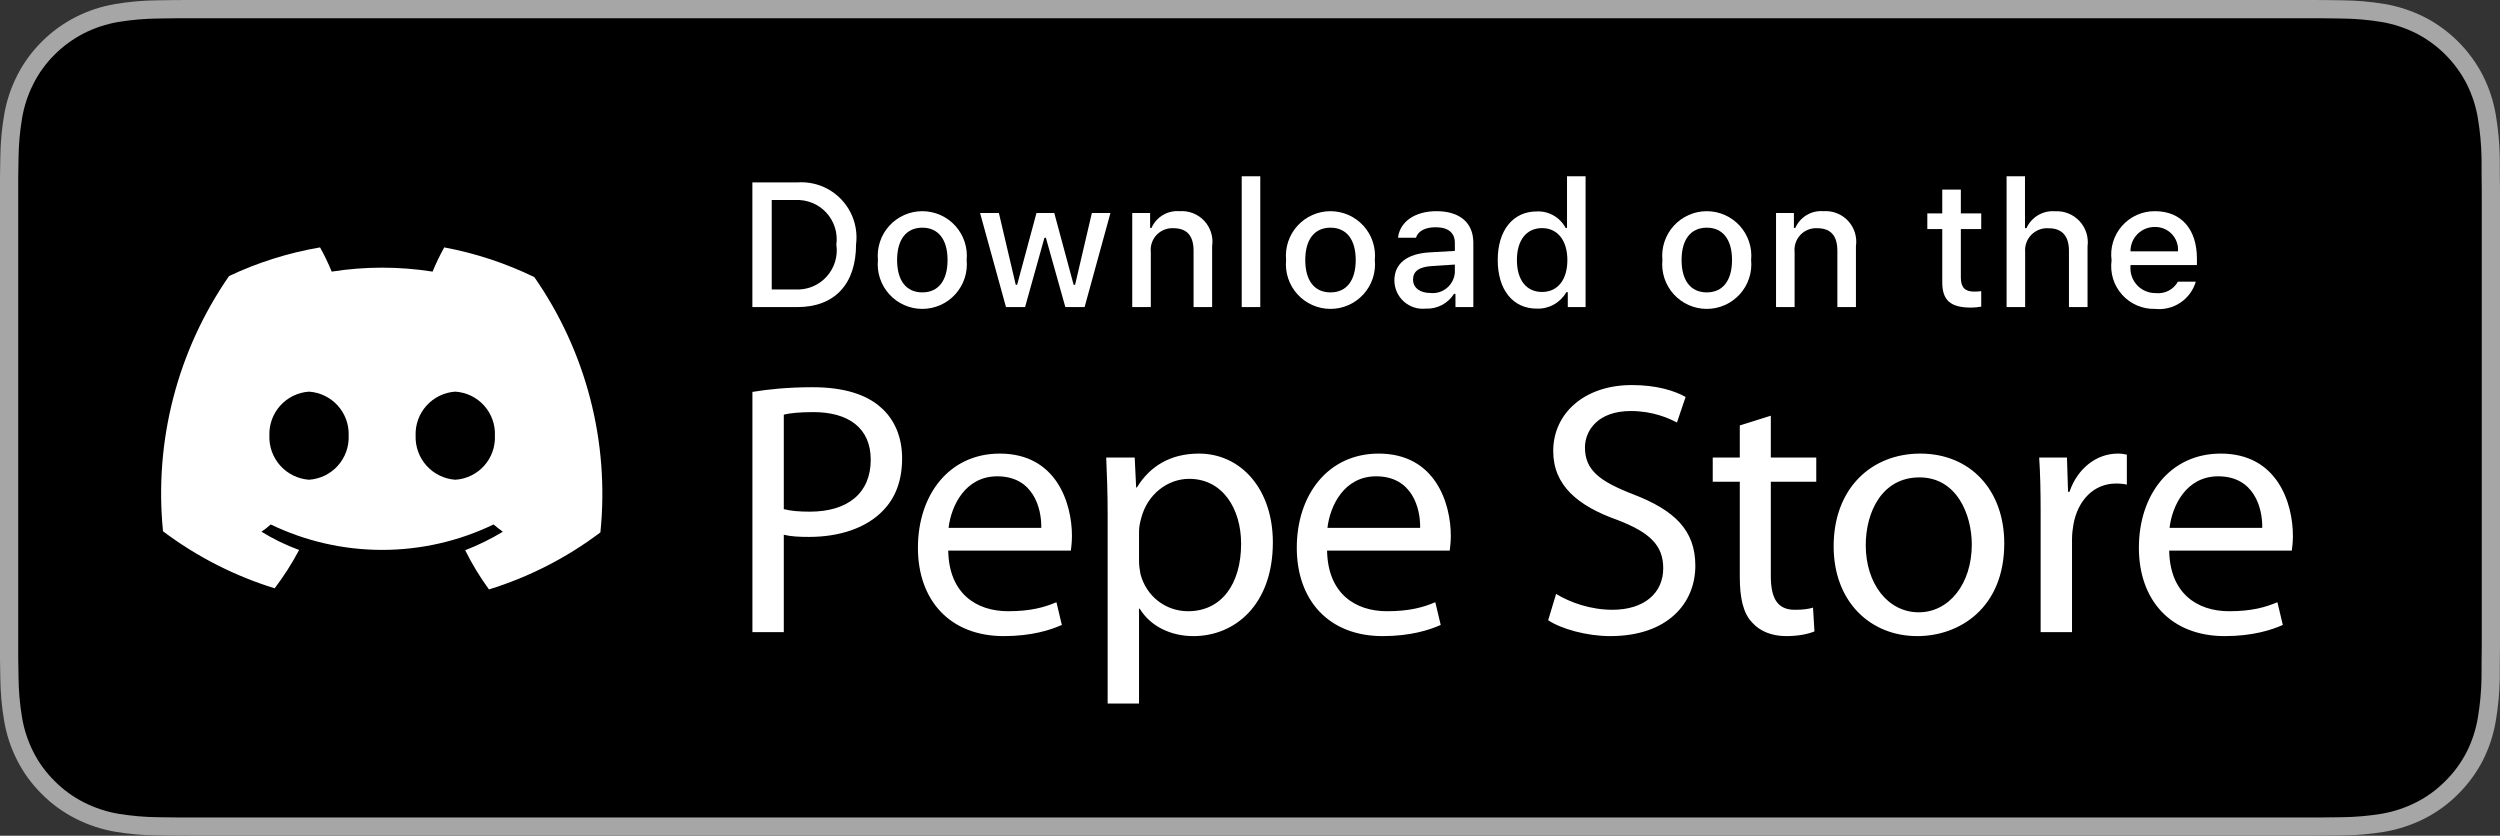 <svg width="700" height="234" viewBox="0 0 700 234" fill="none" xmlns="http://www.w3.org/2000/svg">
<rect x="0" y="0" width="700" height="234" fill="#333333" stroke="none"/>
<g clip-path="url(#clip0_119_91)">
<path d="M644.256 0.001H55.775C53.63 0.001 51.511 0.001 49.371 0.012C47.58 0.024 45.804 0.058 43.996 0.087C40.068 0.133 36.149 0.479 32.273 1.121C28.403 1.776 24.655 3.013 21.154 4.788C17.657 6.579 14.463 8.905 11.685 11.684C8.893 14.454 6.566 17.656 4.793 21.167C3.015 24.671 1.782 28.426 1.137 32.301C0.486 36.172 0.135 40.088 0.089 44.013C0.034 45.807 0.029 47.606 0 49.4V184.619C0.029 186.435 0.034 188.195 0.089 190.012C0.135 193.937 0.486 197.852 1.137 201.723C1.78 205.601 3.013 209.358 4.793 212.863C6.565 216.362 8.893 219.552 11.685 222.307C14.452 225.097 17.649 227.425 21.154 229.202C24.655 230.982 28.403 232.226 32.273 232.892C36.15 233.529 40.068 233.875 43.996 233.926C45.804 233.966 47.58 233.989 49.371 233.989C51.511 234.001 53.63 234.001 55.775 234.001H644.256C646.359 234.001 648.495 234.001 650.597 233.989C652.38 233.989 654.208 233.966 655.99 233.926C659.911 233.877 663.822 233.532 667.69 232.892C671.573 232.221 675.334 230.978 678.852 229.202C682.354 227.424 685.548 225.096 688.312 222.307C691.097 219.541 693.43 216.354 695.224 212.863C696.991 209.355 698.212 205.599 698.846 201.723C699.498 197.851 699.861 193.937 699.932 190.012C699.954 188.195 699.954 186.435 699.954 184.619C700 182.493 700 180.38 700 178.22V55.787C700 53.645 700 51.52 699.954 49.4C699.954 47.606 699.954 45.807 699.932 44.013C699.861 40.087 699.498 36.173 698.846 32.301C698.21 28.428 696.989 24.673 695.224 21.167C691.613 14.13 685.888 8.402 678.852 4.788C675.334 3.017 671.572 1.781 667.69 1.12C663.822 0.475 659.911 0.13 655.99 0.086C654.208 0.057 652.38 0.023 650.597 0.012C648.495 0 646.359 0 644.256 0V0.001Z" fill="#A6A6A6"/>
<path d="M49.399 228.881C47.617 228.881 45.878 228.858 44.11 228.819C40.446 228.771 36.792 228.452 33.176 227.865C29.804 227.284 26.537 226.204 23.484 224.659C20.459 223.128 17.7 221.12 15.312 218.712C12.89 216.333 10.873 213.573 9.342 210.543C7.795 207.492 6.723 204.223 6.166 200.848C5.564 197.222 5.239 193.555 5.192 189.879C5.155 188.646 5.106 184.538 5.106 184.538V49.399C5.106 49.399 5.158 45.355 5.192 44.166C5.237 40.496 5.561 36.835 6.161 33.215C6.719 29.831 7.791 26.552 9.34 23.491C10.865 20.463 12.87 17.701 15.278 15.313C17.683 12.903 20.451 10.885 23.481 9.332C26.527 7.793 29.788 6.72 33.153 6.15C36.781 5.557 40.448 5.236 44.124 5.19L49.402 5.119H650.568L655.91 5.193C659.552 5.236 663.186 5.554 666.781 6.144C670.18 6.722 673.474 7.802 676.555 9.349C682.626 12.478 687.566 17.428 690.682 23.506C692.206 26.545 693.262 29.797 693.813 33.152C694.42 36.802 694.76 40.492 694.83 44.192C694.847 45.849 694.847 47.628 694.847 49.399C694.893 51.593 694.893 53.681 694.893 55.786V178.219C694.893 180.344 694.893 182.418 694.847 184.509C694.847 186.411 694.847 188.154 694.824 189.948C694.756 193.582 694.421 197.206 693.824 200.791C693.278 204.19 692.213 207.485 690.665 210.56C689.123 213.558 687.118 216.294 684.724 218.667C682.335 221.087 679.57 223.107 676.538 224.648C673.466 226.204 670.176 227.289 666.781 227.865C663.165 228.455 659.51 228.774 655.847 228.819C654.133 228.858 652.339 228.881 650.597 228.881L644.256 228.893L49.399 228.881Z" fill="black"/>
<path d="M223.272 51.076C225.551 50.913 227.838 51.257 229.968 52.084C232.098 52.912 234.018 54.202 235.589 55.861C237.16 57.52 238.343 59.507 239.053 61.679C239.764 63.851 239.983 66.154 239.696 68.421C239.696 79.572 233.669 85.982 223.272 85.982H210.664V51.076H223.272ZM216.085 81.046H222.666C224.295 81.143 225.925 80.876 227.437 80.264C228.949 79.652 230.306 78.711 231.409 77.508C232.512 76.306 233.332 74.872 233.811 73.312C234.29 71.753 234.415 70.106 234.177 68.492C234.398 66.884 234.26 65.247 233.774 63.699C233.287 62.151 232.465 60.729 231.365 59.536C230.265 58.343 228.914 57.408 227.41 56.799C225.907 56.189 224.286 55.919 222.666 56.009H216.085V81.046Z" fill="white"/>
<path d="M245.82 72.799C245.654 71.068 245.852 69.322 246.401 67.672C246.95 66.022 247.838 64.504 249.007 63.217C250.177 61.931 251.602 60.902 253.193 60.199C254.783 59.495 256.503 59.132 258.242 59.132C259.981 59.132 261.7 59.495 263.291 60.199C264.881 60.902 266.306 61.931 267.476 63.217C268.646 64.504 269.533 66.022 270.082 67.672C270.631 69.322 270.829 71.068 270.664 72.799C270.832 74.532 270.637 76.281 270.089 77.934C269.542 79.587 268.655 81.107 267.485 82.396C266.315 83.686 264.888 84.716 263.296 85.421C261.704 86.126 259.983 86.491 258.242 86.491C256.501 86.491 254.779 86.126 253.187 85.421C251.595 84.716 250.168 83.686 248.999 82.396C247.829 81.107 246.941 79.587 246.394 77.934C245.846 76.281 245.651 74.532 245.82 72.799ZM265.317 72.799C265.317 67.089 262.752 63.75 258.25 63.75C253.731 63.75 251.19 67.089 251.19 72.799C251.19 78.555 253.732 81.869 258.25 81.869C262.752 81.869 265.317 78.532 265.317 72.799H265.317Z" fill="white"/>
<path d="M303.688 85.982H298.296L292.852 66.581H292.44L287.019 85.982H281.678L274.417 59.64H279.69L284.408 79.74H284.797L290.212 59.64H295.199L300.615 79.74H301.026L305.722 59.64H310.921L303.688 85.982Z" fill="white"/>
<path d="M317.027 59.64H322.032V63.824H322.42C323.079 62.321 324.191 61.061 325.6 60.22C327.009 59.379 328.645 58.998 330.281 59.131C331.562 59.035 332.849 59.228 334.046 59.697C335.243 60.165 336.319 60.897 337.195 61.838C338.07 62.779 338.723 63.905 339.104 65.132C339.486 66.36 339.586 67.657 339.398 68.929V85.981H334.199V70.234C334.199 66.001 332.36 63.896 328.515 63.896C327.645 63.855 326.777 64.003 325.969 64.33C325.161 64.656 324.434 65.154 323.837 65.788C323.239 66.422 322.786 67.178 322.508 68.003C322.23 68.829 322.134 69.705 322.226 70.571V85.982H317.027L317.027 59.64Z" fill="white"/>
<path d="M347.681 49.356H352.879V85.982H347.681V49.356Z" fill="white"/>
<path d="M360.105 72.799C359.94 71.068 360.138 69.322 360.687 67.671C361.236 66.021 362.124 64.504 363.294 63.217C364.464 61.93 365.889 60.902 367.48 60.198C369.07 59.495 370.79 59.131 372.529 59.131C374.268 59.131 375.988 59.495 377.578 60.198C379.169 60.902 380.594 61.93 381.764 63.217C382.934 64.504 383.822 66.021 384.371 67.671C384.92 69.322 385.118 71.068 384.952 72.799C385.121 74.532 384.925 76.281 384.378 77.934C383.83 79.587 382.942 81.107 381.772 82.396C380.602 83.686 379.176 84.716 377.584 85.421C375.992 86.126 374.27 86.49 372.529 86.49C370.788 86.49 369.066 86.126 367.474 85.421C365.882 84.716 364.456 83.686 363.285 82.396C362.115 81.107 361.228 79.587 360.68 77.934C360.133 76.281 359.937 74.532 360.105 72.799ZM379.603 72.799C379.603 67.089 377.038 63.75 372.536 63.75C368.017 63.75 365.476 67.089 365.476 72.799C365.476 78.555 368.018 81.869 372.536 81.869C377.038 81.869 379.603 78.532 379.603 72.799H379.603Z" fill="white"/>
<path d="M390.426 78.532C390.426 73.791 393.956 71.057 400.223 70.668L407.358 70.257V67.984C407.358 65.201 405.518 63.63 401.965 63.63C399.063 63.63 397.052 64.696 396.475 66.558H391.443C391.974 62.033 396.23 59.131 402.205 59.131C408.809 59.131 412.534 62.419 412.534 67.984V85.982H407.529V82.28H407.118C406.283 83.608 405.111 84.69 403.721 85.417C402.331 86.144 400.773 86.488 399.206 86.416C398.1 86.531 396.983 86.413 395.925 86.07C394.868 85.726 393.894 85.165 393.067 84.422C392.24 83.68 391.577 82.772 391.122 81.757C390.667 80.743 390.43 79.644 390.426 78.532ZM407.358 76.281V74.079L400.926 74.49C397.298 74.733 395.653 75.967 395.653 78.29C395.653 80.66 397.709 82.04 400.537 82.04C401.366 82.124 402.203 82.04 402.998 81.794C403.794 81.548 404.532 81.144 405.168 80.607C405.805 80.069 406.326 79.41 406.703 78.666C407.079 77.924 407.302 77.112 407.358 76.281Z" fill="white"/>
<path d="M419.365 72.799C419.365 64.476 423.644 59.203 430.299 59.203C431.945 59.127 433.579 59.521 435.01 60.34C436.44 61.158 437.608 62.367 438.377 63.824H438.765V49.356H443.964V85.982H438.982V81.82H438.571C437.743 83.268 436.534 84.461 435.076 85.272C433.618 86.082 431.966 86.477 430.299 86.416C423.598 86.416 419.365 81.143 419.365 72.799ZM424.735 72.799C424.735 78.387 427.369 81.749 431.773 81.749C436.155 81.749 438.863 78.338 438.863 72.822C438.863 67.332 436.126 63.873 431.773 63.873C427.397 63.873 424.735 67.258 424.735 72.799H424.735Z" fill="white"/>
<path d="M465.472 72.799C465.306 71.068 465.504 69.322 466.053 67.672C466.602 66.022 467.49 64.504 468.659 63.217C469.829 61.931 471.255 60.902 472.845 60.199C474.435 59.495 476.155 59.132 477.894 59.132C479.633 59.132 481.353 59.495 482.943 60.199C484.533 60.902 485.959 61.931 487.128 63.217C488.298 64.504 489.186 66.022 489.735 67.672C490.284 69.322 490.482 71.068 490.316 72.799C490.485 74.532 490.289 76.281 489.742 77.934C489.194 79.587 488.307 81.107 487.137 82.396C485.967 83.686 484.54 84.716 482.948 85.421C481.357 86.126 479.635 86.491 477.894 86.491C476.153 86.491 474.431 86.126 472.839 85.421C471.247 84.716 469.821 83.686 468.651 82.396C467.481 81.107 466.594 79.587 466.046 77.934C465.499 76.281 465.303 74.532 465.472 72.799ZM484.969 72.799C484.969 67.089 482.404 63.75 477.902 63.75C473.384 63.75 470.842 67.089 470.842 72.799C470.842 78.555 473.384 81.869 477.902 81.869C482.404 81.869 484.969 78.532 484.969 72.799Z" fill="white"/>
<path d="M497.291 59.64H502.295V63.824H502.684C503.343 62.321 504.454 61.061 505.863 60.22C507.272 59.379 508.909 58.998 510.544 59.131C511.826 59.035 513.113 59.228 514.31 59.697C515.507 60.165 516.583 60.897 517.458 61.838C518.334 62.779 518.987 63.905 519.368 65.132C519.749 66.36 519.85 67.657 519.662 68.929V85.981H514.463V70.234C514.463 66.001 512.624 63.896 508.779 63.896C507.909 63.855 507.04 64.003 506.233 64.33C505.425 64.656 504.698 65.154 504.1 65.788C503.503 66.422 503.05 67.178 502.772 68.003C502.494 68.829 502.397 69.705 502.489 70.571V85.982H497.291V59.64Z" fill="white"/>
<path d="M549.036 53.081V59.76H554.743V64.139H549.036V77.684C549.036 80.443 550.173 81.651 552.761 81.651C553.423 81.649 554.085 81.609 554.743 81.531V85.862C553.81 86.029 552.864 86.118 551.915 86.127C546.134 86.127 543.832 84.094 543.832 79.015V64.138H539.65V59.759H543.832V53.081H549.036Z" fill="white"/>
<path d="M561.844 49.356H566.997V63.873H567.408C568.099 62.356 569.241 61.089 570.678 60.244C572.115 59.4 573.778 59.019 575.439 59.154C576.714 59.085 577.989 59.298 579.172 59.778C580.356 60.258 581.418 60.993 582.285 61.931C583.151 62.869 583.8 63.986 584.185 65.204C584.57 66.421 584.681 67.709 584.511 68.975V85.982H579.307V70.257C579.307 66.049 577.348 63.919 573.675 63.919C572.781 63.845 571.883 63.968 571.042 64.278C570.2 64.589 569.437 65.079 568.806 65.715C568.174 66.352 567.689 67.118 567.384 67.961C567.08 68.804 566.963 69.704 567.042 70.597V85.982H561.844L561.844 49.356Z" fill="white"/>
<path d="M614.823 78.869C614.117 81.277 612.586 83.359 610.5 84.752C608.413 86.146 605.903 86.761 603.409 86.49C601.674 86.536 599.949 86.204 598.355 85.516C596.761 84.829 595.336 83.802 594.178 82.509C593.02 81.215 592.158 79.685 591.651 78.025C591.144 76.364 591.004 74.613 591.241 72.894C591.01 71.169 591.152 69.414 591.658 67.749C592.164 66.083 593.022 64.546 594.174 63.241C595.325 61.936 596.744 60.894 598.333 60.185C599.923 59.476 601.646 59.117 603.386 59.131C610.715 59.131 615.137 64.139 615.137 72.411V74.225H596.537V74.516C596.455 75.483 596.577 76.456 596.894 77.373C597.21 78.29 597.715 79.131 598.375 79.841C599.036 80.552 599.837 81.116 600.729 81.499C601.62 81.881 602.582 82.073 603.552 82.063C604.795 82.212 606.055 81.988 607.171 81.419C608.287 80.851 609.209 79.963 609.819 78.869L614.823 78.869ZM596.537 70.38H609.841C609.907 69.496 609.787 68.608 609.489 67.773C609.191 66.938 608.721 66.175 608.11 65.532C607.5 64.889 606.762 64.382 605.943 64.041C605.124 63.701 604.244 63.536 603.358 63.556C602.458 63.545 601.566 63.714 600.733 64.052C599.9 64.391 599.144 64.894 598.508 65.53C597.873 66.166 597.371 66.922 597.032 67.755C596.694 68.588 596.525 69.481 596.537 70.38H596.537Z" fill="white"/>
<path d="M210.676 177H219.463V149.73C221.483 150.235 223.907 150.336 226.533 150.336C235.118 150.336 242.693 147.811 247.339 142.862C250.773 139.327 252.591 134.479 252.591 128.318C252.591 122.258 250.369 117.309 246.632 114.077C242.592 110.441 236.229 108.421 227.543 108.421C220.473 108.421 214.918 109.027 210.676 109.734V177ZM219.463 116.097C220.978 115.693 223.907 115.39 227.745 115.39C237.441 115.39 243.804 119.733 243.804 128.722C243.804 138.115 237.34 143.266 226.735 143.266C223.806 143.266 221.382 143.064 219.463 142.559V116.097ZM299.842 154.174C299.943 153.265 300.145 151.851 300.145 150.033C300.145 141.044 295.903 127.005 279.945 127.005C265.704 127.005 257.018 138.62 257.018 153.366C257.018 168.112 266.007 178.111 281.056 178.111C288.833 178.111 294.186 176.394 297.317 174.98L295.802 168.617C292.469 170.031 288.631 171.142 282.268 171.142C273.38 171.142 265.704 166.193 265.502 154.174H299.842ZM265.603 147.811C266.31 141.65 270.249 133.368 279.238 133.368C289.237 133.368 291.661 142.155 291.56 147.811H265.603ZM310.142 196.998H318.929V170.435H319.131C322.06 175.283 327.716 178.111 334.18 178.111C345.694 178.111 356.4 169.425 356.4 151.851C356.4 137.004 347.512 127.005 335.695 127.005C327.716 127.005 321.959 130.54 318.323 136.499H318.121L317.717 128.116H309.738C309.94 132.762 310.142 137.812 310.142 144.074V196.998ZM318.929 148.72C318.929 147.508 319.232 146.195 319.535 145.084C321.252 138.418 326.908 134.075 332.968 134.075C342.361 134.075 347.512 142.458 347.512 152.255C347.512 163.466 342.058 171.142 332.665 171.142C326.302 171.142 320.949 166.9 319.333 160.739C319.131 159.628 318.929 158.416 318.929 157.103V148.72ZM405.924 154.174C406.025 153.265 406.227 151.851 406.227 150.033C406.227 141.044 401.985 127.005 386.027 127.005C371.786 127.005 363.1 138.62 363.1 153.366C363.1 168.112 372.089 178.111 387.138 178.111C394.915 178.111 400.268 176.394 403.399 174.98L401.884 168.617C398.551 170.031 394.713 171.142 388.35 171.142C379.462 171.142 371.786 166.193 371.584 154.174H405.924ZM371.685 147.811C372.392 141.65 376.331 133.368 385.32 133.368C395.319 133.368 397.743 142.155 397.642 147.811H371.685ZM433.486 173.667C437.122 176.091 444.293 178.111 450.858 178.111C466.917 178.111 474.694 168.92 474.694 158.416C474.694 148.417 468.836 142.862 457.322 138.418C447.929 134.782 443.788 131.651 443.788 125.288C443.788 120.642 447.323 115.087 456.615 115.087C462.776 115.087 467.321 117.107 469.543 118.319L471.967 111.148C468.937 109.431 463.887 107.815 456.918 107.815C443.687 107.815 434.9 115.693 434.9 126.298C434.9 135.893 441.768 141.65 452.878 145.589C462.069 149.124 465.705 152.76 465.705 159.123C465.705 165.991 460.453 170.738 451.464 170.738C445.404 170.738 439.647 168.718 435.708 166.294L433.486 173.667ZM487.141 119.127V128.116H479.566V134.883H487.141V161.547C487.141 167.304 488.05 171.647 490.575 174.273C492.696 176.697 496.029 178.111 500.17 178.111C503.604 178.111 506.331 177.505 508.048 176.798L507.644 170.132C506.331 170.536 504.917 170.738 502.493 170.738C497.544 170.738 495.827 167.304 495.827 161.244V134.883H508.553V128.116H495.827V116.4L487.141 119.127ZM537.66 127.005C524.126 127.005 513.42 136.6 513.42 152.962C513.42 168.415 523.621 178.111 536.852 178.111C548.669 178.111 561.193 170.233 561.193 152.154C561.193 137.206 551.699 127.005 537.66 127.005ZM537.458 133.671C547.962 133.671 552.103 144.175 552.103 152.457C552.103 163.466 545.74 171.445 537.256 171.445C528.57 171.445 522.409 163.365 522.409 152.659C522.409 143.367 526.954 133.671 537.458 133.671ZM571.377 177H580.164V150.942C580.164 149.427 580.366 148.013 580.568 146.801C581.78 140.135 586.224 135.388 592.486 135.388C593.698 135.388 594.607 135.489 595.516 135.691V127.308C594.708 127.106 594.001 127.005 592.991 127.005C587.032 127.005 581.679 131.146 579.457 137.711H579.053L578.75 128.116H570.973C571.276 132.661 571.377 137.61 571.377 143.367V177ZM641.712 154.174C641.813 153.265 642.015 151.851 642.015 150.033C642.015 141.044 637.773 127.005 621.815 127.005C607.574 127.005 598.888 138.62 598.888 153.366C598.888 168.112 607.877 178.111 622.926 178.111C630.703 178.111 636.056 176.394 639.187 174.98L637.672 168.617C634.339 170.031 630.501 171.142 624.138 171.142C615.25 171.142 607.574 166.193 607.372 154.174H641.712ZM607.473 147.811C608.18 141.65 612.119 133.368 621.108 133.368C631.107 133.368 633.531 142.155 633.43 147.811H607.473Z" fill="white"/>
<path d="M124.39 69.27C123.166 71.463 122.074 73.729 121.122 76.053C111.766 74.574 102.235 74.574 92.879 76.053C91.926 73.729 90.835 71.463 89.61 69.27C80.797 70.776 72.229 73.473 64.142 77.287C49.681 98.156 43.122 123.493 45.642 148.758C55.066 155.843 65.643 161.246 76.907 164.73C79.472 161.342 81.761 157.754 83.752 154C80.077 152.645 76.545 150.931 73.207 148.882C74.122 148.273 74.988 147.592 75.797 146.847C85.531 151.535 96.196 153.97 107 153.97C117.804 153.97 128.47 151.535 138.204 146.847C139.067 147.587 139.93 148.265 140.794 148.882C137.437 150.914 133.909 152.648 130.249 154.062C132.157 157.901 134.385 161.572 136.909 165.038C148.158 161.567 158.717 156.162 168.112 149.067C170.692 123.797 164.128 98.439 149.612 77.595C141.616 73.702 133.133 70.902 124.39 69.27ZM86.527 134.328C83.441 134.107 80.561 132.698 78.491 130.399C76.422 128.099 75.323 125.087 75.427 121.995C75.308 118.899 76.4 115.878 78.473 113.575C80.546 111.272 83.435 109.868 86.527 109.662C89.618 109.868 92.508 111.272 94.581 113.575C96.653 115.878 97.746 118.899 97.627 121.995C97.746 125.091 96.653 128.112 94.581 130.415C92.508 132.718 89.618 134.122 86.527 134.328ZM127.474 134.328C124.388 134.107 121.508 132.698 119.438 130.399C117.368 128.099 116.27 125.087 116.374 121.995C116.254 118.899 117.347 115.878 119.42 113.575C121.493 111.272 124.382 109.868 127.474 109.662C130.571 109.853 133.469 111.252 135.545 113.559C137.621 115.865 138.709 118.895 138.574 121.995C138.709 125.095 137.621 128.125 135.545 130.431C133.469 132.738 130.571 134.137 127.474 134.328Z" fill="white"/>
</g>
<defs>
<clipPath id="clip0_119_91">
<rect width="700" height="234" fill="white"/>
</clipPath>
</defs>
</svg>
